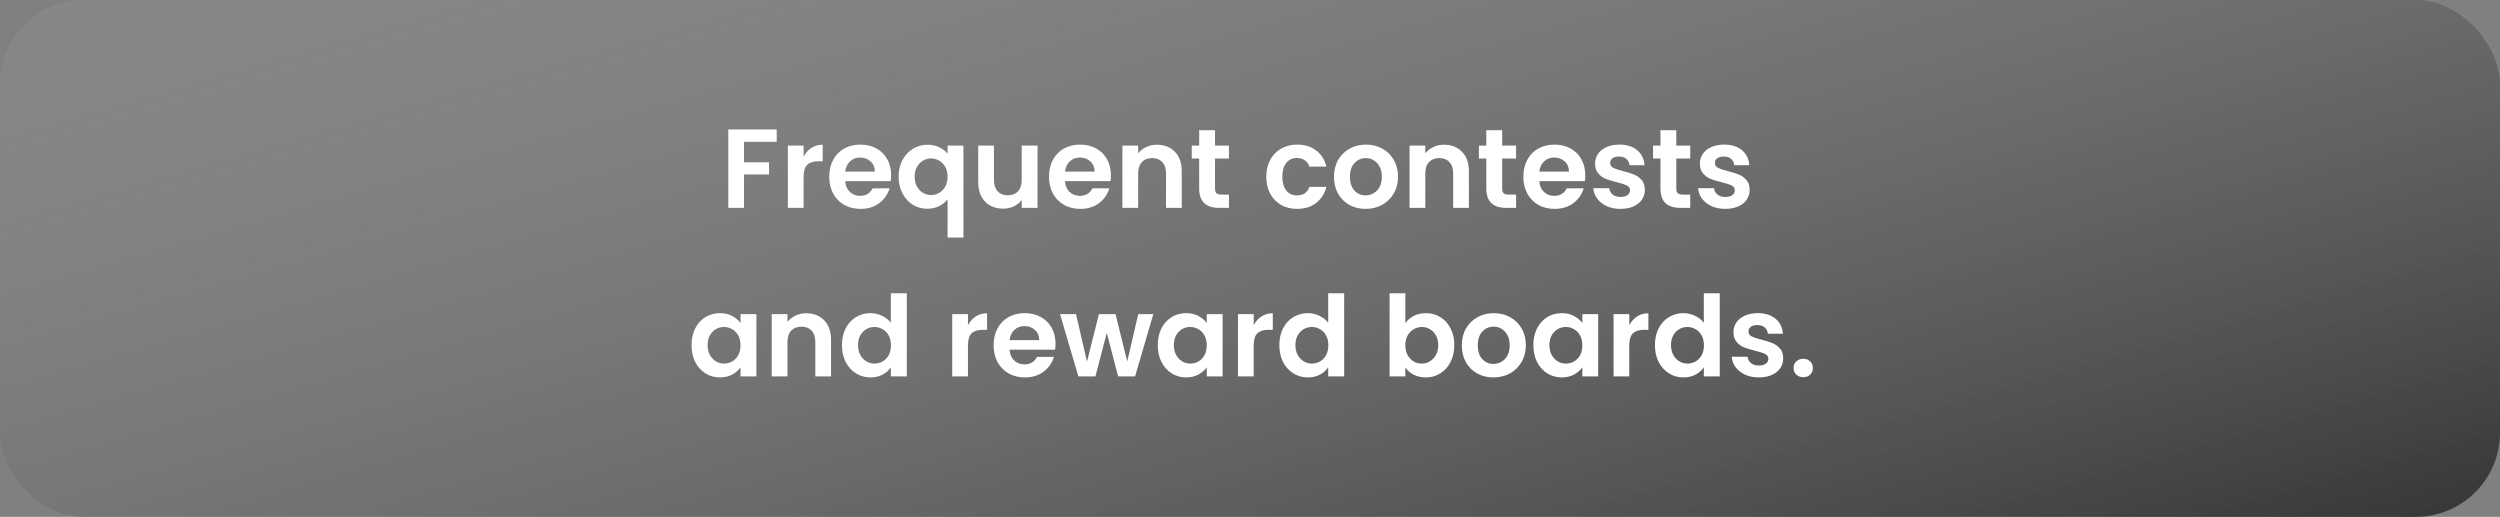 <svg xmlns="http://www.w3.org/2000/svg" width="445" height="92" viewBox="0 0 445 92" fill="none"><rect x="0" y="0" width="445" height="92" fill="#808080" stroke="none"/><rect width="445" height="92" rx="15" fill="url(#paint0_linear_92_64)"></rect><path d="M138.254 23.04V25.24H132.434V28.9H136.894V31.06H132.434V37H129.634V23.04H138.254ZM143.039 27.88C143.399 27.213 143.866 26.693 144.439 26.32C145.026 25.947 145.693 25.76 146.439 25.76V28.7H145.699C144.819 28.7 144.153 28.907 143.699 29.32C143.259 29.733 143.039 30.453 143.039 31.48V37H140.239V25.92H143.039V27.88ZM158.625 31.2C158.625 31.573 158.599 31.92 158.545 32.24H150.445C150.499 33.053 150.772 33.693 151.265 34.16C151.759 34.627 152.372 34.86 153.105 34.86C154.145 34.86 154.885 34.413 155.325 33.52H158.345C158.025 34.587 157.412 35.467 156.505 36.16C155.599 36.84 154.485 37.18 153.165 37.18C152.099 37.18 151.139 36.947 150.285 36.48C149.445 36 148.785 35.327 148.305 34.46C147.839 33.593 147.605 32.593 147.605 31.46C147.605 30.313 147.839 29.307 148.305 28.44C148.772 27.573 149.425 26.907 150.265 26.44C151.105 25.973 152.072 25.74 153.165 25.74C154.219 25.74 155.159 25.967 155.985 26.42C156.825 26.873 157.472 27.513 157.925 28.34C158.392 29.167 158.625 30.12 158.625 31.2ZM155.725 30.54C155.712 29.767 155.452 29.16 154.945 28.72C154.452 28.267 153.832 28.04 153.085 28.04C152.379 28.04 151.785 28.267 151.305 28.72C150.825 29.16 150.539 29.767 150.445 30.54H155.725ZM159.949 31.44C159.949 30.333 160.176 29.353 160.629 28.5C161.096 27.633 161.722 26.96 162.509 26.48C163.296 26 164.162 25.76 165.109 25.76C165.896 25.76 166.589 25.913 167.189 26.22C167.802 26.513 168.296 26.893 168.669 27.36V25.92H171.489V42.28H168.669V35.48C168.296 35.96 167.796 36.36 167.169 36.68C166.542 37 165.836 37.16 165.049 37.16C164.116 37.16 163.256 36.92 162.469 36.44C161.696 35.947 161.082 35.267 160.629 34.4C160.176 33.533 159.949 32.547 159.949 31.44ZM168.669 31.46C168.669 30.78 168.529 30.193 168.249 29.7C167.969 29.207 167.602 28.833 167.149 28.58C166.709 28.327 166.236 28.2 165.729 28.2C165.236 28.2 164.762 28.327 164.309 28.58C163.869 28.833 163.509 29.207 163.229 29.7C162.949 30.18 162.809 30.76 162.809 31.44C162.809 32.12 162.949 32.713 163.229 33.22C163.509 33.713 163.869 34.087 164.309 34.34C164.762 34.593 165.236 34.72 165.729 34.72C166.236 34.72 166.709 34.593 167.149 34.34C167.602 34.087 167.969 33.713 168.249 33.22C168.529 32.727 168.669 32.14 168.669 31.46ZM184.684 25.92V37H181.864V35.6C181.504 36.08 181.03 36.46 180.444 36.74C179.87 37.007 179.244 37.14 178.564 37.14C177.697 37.14 176.93 36.96 176.264 36.6C175.597 36.227 175.07 35.687 174.684 34.98C174.31 34.26 174.124 33.407 174.124 32.42V25.92H176.924V32.02C176.924 32.9 177.144 33.58 177.584 34.06C178.024 34.527 178.624 34.76 179.384 34.76C180.157 34.76 180.764 34.527 181.204 34.06C181.644 33.58 181.864 32.9 181.864 32.02V25.92H184.684ZM197.746 31.2C197.746 31.573 197.72 31.92 197.666 32.24H189.566C189.62 33.053 189.893 33.693 190.386 34.16C190.88 34.627 191.493 34.86 192.226 34.86C193.266 34.86 194.006 34.413 194.446 33.52H197.466C197.146 34.587 196.533 35.467 195.626 36.16C194.72 36.84 193.606 37.18 192.286 37.18C191.22 37.18 190.26 36.947 189.406 36.48C188.566 36 187.906 35.327 187.426 34.46C186.96 33.593 186.726 32.593 186.726 31.46C186.726 30.313 186.96 29.307 187.426 28.44C187.893 27.573 188.546 26.907 189.386 26.44C190.226 25.973 191.193 25.74 192.286 25.74C193.34 25.74 194.28 25.967 195.106 26.42C195.946 26.873 196.593 27.513 197.046 28.34C197.513 29.167 197.746 30.12 197.746 31.2ZM194.846 30.54C194.833 29.767 194.573 29.16 194.066 28.72C193.573 28.267 192.953 28.04 192.206 28.04C191.5 28.04 190.906 28.267 190.426 28.72C189.946 29.16 189.66 29.767 189.566 30.54H194.846ZM205.93 25.76C207.25 25.76 208.317 26.18 209.13 27.02C209.943 27.847 210.35 29.007 210.35 30.5V37H207.55V30.88C207.55 30 207.33 29.327 206.89 28.86C206.45 28.38 205.85 28.14 205.09 28.14C204.317 28.14 203.703 28.38 203.25 28.86C202.81 29.327 202.59 30 202.59 30.88V37H199.79V25.92H202.59V27.3C202.963 26.82 203.437 26.447 204.01 26.18C204.597 25.9 205.237 25.76 205.93 25.76ZM216.273 28.22V33.58C216.273 33.953 216.359 34.227 216.533 34.4C216.719 34.56 217.026 34.64 217.453 34.64H218.753V37H216.993C214.633 37 213.453 35.853 213.453 33.56V28.22H212.133V25.92H213.453V23.18H216.273V25.92H218.753V28.22H216.273ZM225.398 31.46C225.398 30.313 225.632 29.313 226.098 28.46C226.565 27.593 227.212 26.927 228.038 26.46C228.865 25.98 229.812 25.74 230.878 25.74C232.252 25.74 233.385 26.087 234.278 26.78C235.185 27.46 235.792 28.42 236.098 29.66H233.078C232.918 29.18 232.645 28.807 232.258 28.54C231.885 28.26 231.418 28.12 230.858 28.12C230.058 28.12 229.425 28.413 228.958 29C228.492 29.573 228.258 30.393 228.258 31.46C228.258 32.513 228.492 33.333 228.958 33.92C229.425 34.493 230.058 34.78 230.858 34.78C231.992 34.78 232.732 34.273 233.078 33.26H236.098C235.792 34.46 235.185 35.413 234.278 36.12C233.372 36.827 232.238 37.18 230.878 37.18C229.812 37.18 228.865 36.947 228.038 36.48C227.212 36 226.565 35.333 226.098 34.48C225.632 33.613 225.398 32.607 225.398 31.46ZM243.07 37.18C242.003 37.18 241.043 36.947 240.19 36.48C239.336 36 238.663 35.327 238.17 34.46C237.69 33.593 237.45 32.593 237.45 31.46C237.45 30.327 237.696 29.327 238.19 28.46C238.696 27.593 239.383 26.927 240.25 26.46C241.116 25.98 242.083 25.74 243.15 25.74C244.216 25.74 245.183 25.98 246.05 26.46C246.916 26.927 247.596 27.593 248.09 28.46C248.596 29.327 248.85 30.327 248.85 31.46C248.85 32.593 248.59 33.593 248.07 34.46C247.563 35.327 246.87 36 245.99 36.48C245.123 36.947 244.15 37.18 243.07 37.18ZM243.07 34.78C243.576 34.78 244.05 34.653 244.49 34.4C244.943 34.147 245.303 33.773 245.57 33.28C245.836 32.773 245.97 32.167 245.97 31.46C245.97 30.753 245.836 30.153 245.57 29.66C245.303 29.153 244.95 28.773 244.51 28.52C244.083 28.267 243.616 28.14 243.11 28.14C242.323 28.14 241.656 28.433 241.11 29.02C240.563 29.593 240.29 30.407 240.29 31.46C240.29 32.513 240.556 33.333 241.09 33.92C241.623 34.493 242.283 34.78 243.07 34.78ZM257.043 25.76C258.363 25.76 259.43 26.18 260.243 27.02C261.057 27.847 261.463 29.007 261.463 30.5V37H258.663V30.88C258.663 30 258.443 29.327 258.003 28.86C257.563 28.38 256.963 28.14 256.203 28.14C255.43 28.14 254.817 28.38 254.363 28.86C253.923 29.327 253.703 30 253.703 30.88V37H250.903V25.92H253.703V27.3C254.077 26.82 254.55 26.447 255.123 26.18C255.71 25.9 256.35 25.76 257.043 25.76ZM267.386 28.22V33.58C267.386 33.953 267.473 34.227 267.646 34.4C267.833 34.56 268.139 34.64 268.566 34.64H269.866V37H268.106C265.746 37 264.566 35.853 264.566 33.56V28.22H263.246V25.92H264.566V23.18H267.386V25.92H269.866V28.22H267.386ZM282.18 31.2C282.18 31.573 282.153 31.92 282.1 32.24H274C274.053 33.053 274.327 33.693 274.82 34.16C275.313 34.627 275.927 34.86 276.66 34.86C277.7 34.86 278.44 34.413 278.88 33.52H281.9C281.58 34.587 280.967 35.467 280.06 36.16C279.153 36.84 278.04 37.18 276.72 37.18C275.653 37.18 274.693 36.947 273.84 36.48C273 36 272.34 35.327 271.86 34.46C271.393 33.593 271.16 32.593 271.16 31.46C271.16 30.313 271.393 29.307 271.86 28.44C272.327 27.573 272.98 26.907 273.82 26.44C274.66 25.973 275.627 25.74 276.72 25.74C277.773 25.74 278.713 25.967 279.54 26.42C280.38 26.873 281.027 27.513 281.48 28.34C281.947 29.167 282.18 30.12 282.18 31.2ZM279.28 30.54C279.267 29.767 279.007 29.16 278.5 28.72C278.007 28.267 277.387 28.04 276.64 28.04C275.933 28.04 275.34 28.267 274.86 28.72C274.38 29.16 274.093 29.767 274 30.54H279.28ZM288.444 37.18C287.537 37.18 286.724 37.02 286.004 36.7C285.297 36.367 284.73 35.92 284.304 35.36C283.89 34.8 283.664 34.18 283.624 33.5H286.444C286.497 33.967 286.704 34.347 287.064 34.64C287.424 34.92 287.884 35.06 288.444 35.06C288.977 35.06 289.39 34.953 289.684 34.74C289.99 34.513 290.144 34.213 290.144 33.84C290.144 33.48 289.957 33.207 289.584 33.02C289.224 32.833 288.637 32.64 287.824 32.44C287.01 32.24 286.344 32.04 285.824 31.84C285.304 31.627 284.857 31.3 284.484 30.86C284.11 30.42 283.924 29.84 283.924 29.12C283.924 28.493 284.09 27.927 284.424 27.42C284.77 26.9 285.27 26.493 285.924 26.2C286.59 25.893 287.37 25.74 288.264 25.74C289.584 25.74 290.637 26.073 291.424 26.74C292.21 27.393 292.644 28.28 292.724 29.4H290.044C290.004 28.933 289.817 28.56 289.484 28.28C289.164 28 288.73 27.86 288.184 27.86C287.677 27.86 287.284 27.967 287.004 28.18C286.737 28.38 286.604 28.66 286.604 29.02C286.604 29.393 286.79 29.68 287.164 29.88C287.537 30.067 288.117 30.26 288.904 30.46C289.704 30.66 290.364 30.867 290.884 31.08C291.404 31.293 291.85 31.62 292.224 32.06C292.597 32.487 292.784 33.067 292.784 33.8C292.784 34.44 292.61 35.02 292.264 35.54C291.917 36.047 291.417 36.447 290.764 36.74C290.11 37.033 289.337 37.18 288.444 37.18ZM298.382 28.22V33.58C298.382 33.953 298.469 34.227 298.642 34.4C298.829 34.56 299.136 34.64 299.562 34.64H300.862V37H299.102C296.742 37 295.562 35.853 295.562 33.56V28.22H294.242V25.92H295.562V23.18H298.382V25.92H300.862V28.22H298.382ZM307.096 37.18C306.189 37.18 305.376 37.02 304.656 36.7C303.949 36.367 303.383 35.92 302.956 35.36C302.543 34.8 302.316 34.18 302.276 33.5H305.096C305.149 33.967 305.356 34.347 305.716 34.64C306.076 34.92 306.536 35.06 307.096 35.06C307.629 35.06 308.043 34.953 308.336 34.74C308.643 34.513 308.796 34.213 308.796 33.84C308.796 33.48 308.609 33.207 308.236 33.02C307.876 32.833 307.289 32.64 306.476 32.44C305.663 32.24 304.996 32.04 304.476 31.84C303.956 31.627 303.509 31.3 303.136 30.86C302.763 30.42 302.576 29.84 302.576 29.12C302.576 28.493 302.743 27.927 303.076 27.42C303.423 26.9 303.923 26.493 304.576 26.2C305.243 25.893 306.023 25.74 306.916 25.74C308.236 25.74 309.289 26.073 310.076 26.74C310.863 27.393 311.296 28.28 311.376 29.4H308.696C308.656 28.933 308.469 28.56 308.136 28.28C307.816 28 307.383 27.86 306.836 27.86C306.329 27.86 305.936 27.967 305.656 28.18C305.389 28.38 305.256 28.66 305.256 29.02C305.256 29.393 305.443 29.68 305.816 29.88C306.189 30.067 306.769 30.26 307.556 30.46C308.356 30.66 309.016 30.867 309.536 31.08C310.056 31.293 310.503 31.62 310.876 32.06C311.249 32.487 311.436 33.067 311.436 33.8C311.436 34.44 311.263 35.02 310.916 35.54C310.569 36.047 310.069 36.447 309.416 36.74C308.763 37.033 307.989 37.18 307.096 37.18ZM123.094 61.42C123.094 60.3 123.314 59.307 123.754 58.44C124.207 57.573 124.814 56.907 125.574 56.44C126.347 55.973 127.207 55.74 128.154 55.74C128.98 55.74 129.7 55.907 130.314 56.24C130.94 56.573 131.44 56.993 131.814 57.5V55.92H134.634V67H131.814V65.38C131.454 65.9 130.954 66.333 130.314 66.68C129.687 67.013 128.96 67.18 128.134 67.18C127.2 67.18 126.347 66.94 125.574 66.46C124.814 65.98 124.207 65.307 123.754 64.44C123.314 63.56 123.094 62.553 123.094 61.42ZM131.814 61.46C131.814 60.78 131.68 60.2 131.414 59.72C131.147 59.227 130.787 58.853 130.334 58.6C129.88 58.333 129.394 58.2 128.874 58.2C128.354 58.2 127.874 58.327 127.434 58.58C126.994 58.833 126.634 59.207 126.354 59.7C126.087 60.18 125.954 60.753 125.954 61.42C125.954 62.087 126.087 62.673 126.354 63.18C126.634 63.673 126.994 64.053 127.434 64.32C127.887 64.587 128.367 64.72 128.874 64.72C129.394 64.72 129.88 64.593 130.334 64.34C130.787 64.073 131.147 63.7 131.414 63.22C131.68 62.727 131.814 62.14 131.814 61.46ZM143.508 55.76C144.828 55.76 145.895 56.18 146.708 57.02C147.522 57.847 147.928 59.007 147.928 60.5V67H145.128V60.88C145.128 60 144.908 59.327 144.468 58.86C144.028 58.38 143.428 58.14 142.668 58.14C141.895 58.14 141.282 58.38 140.828 58.86C140.388 59.327 140.168 60 140.168 60.88V67H137.368V55.92H140.168V57.3C140.542 56.82 141.015 56.447 141.588 56.18C142.175 55.9 142.815 55.76 143.508 55.76ZM149.871 61.42C149.871 60.3 150.091 59.307 150.531 58.44C150.984 57.573 151.598 56.907 152.371 56.44C153.144 55.973 154.004 55.74 154.951 55.74C155.671 55.74 156.358 55.9 157.011 56.22C157.664 56.527 158.184 56.94 158.571 57.46V52.2H161.411V67H158.571V65.36C158.224 65.907 157.738 66.347 157.111 66.68C156.484 67.013 155.758 67.18 154.931 67.18C153.998 67.18 153.144 66.94 152.371 66.46C151.598 65.98 150.984 65.307 150.531 64.44C150.091 63.56 149.871 62.553 149.871 61.42ZM158.591 61.46C158.591 60.78 158.458 60.2 158.191 59.72C157.924 59.227 157.564 58.853 157.111 58.6C156.658 58.333 156.171 58.2 155.651 58.2C155.131 58.2 154.651 58.327 154.211 58.58C153.771 58.833 153.411 59.207 153.131 59.7C152.864 60.18 152.731 60.753 152.731 61.42C152.731 62.087 152.864 62.673 153.131 63.18C153.411 63.673 153.771 64.053 154.211 64.32C154.664 64.587 155.144 64.72 155.651 64.72C156.171 64.72 156.658 64.593 157.111 64.34C157.564 64.073 157.924 63.7 158.191 63.22C158.458 62.727 158.591 62.14 158.591 61.46ZM172.297 57.88C172.657 57.213 173.124 56.693 173.697 56.32C174.284 55.947 174.951 55.76 175.697 55.76V58.7H174.957C174.077 58.7 173.411 58.907 172.957 59.32C172.517 59.733 172.297 60.453 172.297 61.48V67H169.497V55.92H172.297V57.88ZM187.883 61.2C187.883 61.573 187.856 61.92 187.803 62.24H179.703C179.756 63.053 180.03 63.693 180.523 64.16C181.016 64.627 181.63 64.86 182.363 64.86C183.403 64.86 184.143 64.413 184.583 63.52H187.603C187.283 64.587 186.67 65.467 185.763 66.16C184.856 66.84 183.743 67.18 182.423 67.18C181.356 67.18 180.396 66.947 179.543 66.48C178.703 66 178.043 65.327 177.563 64.46C177.096 63.593 176.863 62.593 176.863 61.46C176.863 60.313 177.096 59.307 177.563 58.44C178.03 57.573 178.683 56.907 179.523 56.44C180.363 55.973 181.33 55.74 182.423 55.74C183.476 55.74 184.416 55.967 185.243 56.42C186.083 56.873 186.73 57.513 187.183 58.34C187.65 59.167 187.883 60.12 187.883 61.2ZM184.983 60.54C184.97 59.767 184.71 59.16 184.203 58.72C183.71 58.267 183.09 58.04 182.343 58.04C181.636 58.04 181.043 58.267 180.563 58.72C180.083 59.16 179.796 59.767 179.703 60.54H184.983ZM205.287 55.92L202.047 67H199.027L197.007 59.26L194.987 67H191.947L188.687 55.92H191.527L193.487 64.36L195.607 55.92H198.567L200.647 64.34L202.607 55.92H205.287ZM206.082 61.42C206.082 60.3 206.302 59.307 206.742 58.44C207.195 57.573 207.802 56.907 208.562 56.44C209.335 55.973 210.195 55.74 211.142 55.74C211.969 55.74 212.689 55.907 213.302 56.24C213.929 56.573 214.429 56.993 214.802 57.5V55.92H217.622V67H214.802V65.38C214.442 65.9 213.942 66.333 213.302 66.68C212.675 67.013 211.949 67.18 211.122 67.18C210.189 67.18 209.335 66.94 208.562 66.46C207.802 65.98 207.195 65.307 206.742 64.44C206.302 63.56 206.082 62.553 206.082 61.42ZM214.802 61.46C214.802 60.78 214.669 60.2 214.402 59.72C214.135 59.227 213.775 58.853 213.322 58.6C212.869 58.333 212.382 58.2 211.862 58.2C211.342 58.2 210.862 58.327 210.422 58.58C209.982 58.833 209.622 59.207 209.342 59.7C209.075 60.18 208.942 60.753 208.942 61.42C208.942 62.087 209.075 62.673 209.342 63.18C209.622 63.673 209.982 64.053 210.422 64.32C210.875 64.587 211.355 64.72 211.862 64.72C212.382 64.72 212.869 64.593 213.322 64.34C213.775 64.073 214.135 63.7 214.402 63.22C214.669 62.727 214.802 62.14 214.802 61.46ZM223.157 57.88C223.517 57.213 223.983 56.693 224.557 56.32C225.143 55.947 225.81 55.76 226.557 55.76V58.7H225.817C224.937 58.7 224.27 58.907 223.817 59.32C223.377 59.733 223.157 60.453 223.157 61.48V67H220.357V55.92H223.157V57.88ZM227.722 61.42C227.722 60.3 227.942 59.307 228.382 58.44C228.836 57.573 229.449 56.907 230.223 56.44C230.996 55.973 231.856 55.74 232.803 55.74C233.523 55.74 234.209 55.9 234.863 56.22C235.516 56.527 236.036 56.94 236.423 57.46V52.2H239.263V67H236.423V65.36C236.076 65.907 235.589 66.347 234.963 66.68C234.336 67.013 233.609 67.18 232.783 67.18C231.849 67.18 230.996 66.94 230.223 66.46C229.449 65.98 228.836 65.307 228.382 64.44C227.942 63.56 227.722 62.553 227.722 61.42ZM236.443 61.46C236.443 60.78 236.309 60.2 236.043 59.72C235.776 59.227 235.416 58.853 234.963 58.6C234.509 58.333 234.023 58.2 233.503 58.2C232.983 58.2 232.503 58.327 232.062 58.58C231.623 58.833 231.263 59.207 230.983 59.7C230.716 60.18 230.583 60.753 230.583 61.42C230.583 62.087 230.716 62.673 230.983 63.18C231.263 63.673 231.623 64.053 232.062 64.32C232.516 64.587 232.996 64.72 233.503 64.72C234.023 64.72 234.509 64.593 234.963 64.34C235.416 64.073 235.776 63.7 236.043 63.22C236.309 62.727 236.443 62.14 236.443 61.46ZM250.149 57.54C250.509 57.007 251.002 56.573 251.629 56.24C252.269 55.907 252.995 55.74 253.809 55.74C254.755 55.74 255.609 55.973 256.369 56.44C257.142 56.907 257.749 57.573 258.189 58.44C258.642 59.293 258.869 60.287 258.869 61.42C258.869 62.553 258.642 63.56 258.189 64.44C257.749 65.307 257.142 65.98 256.369 66.46C255.609 66.94 254.755 67.18 253.809 67.18C252.982 67.18 252.255 67.02 251.629 66.7C251.015 66.367 250.522 65.94 250.149 65.42V67H247.349V52.2H250.149V57.54ZM256.009 61.42C256.009 60.753 255.869 60.18 255.589 59.7C255.322 59.207 254.962 58.833 254.509 58.58C254.069 58.327 253.589 58.2 253.069 58.2C252.562 58.2 252.082 58.333 251.629 58.6C251.189 58.853 250.829 59.227 250.549 59.72C250.282 60.213 250.149 60.793 250.149 61.46C250.149 62.127 250.282 62.707 250.549 63.2C250.829 63.693 251.189 64.073 251.629 64.34C252.082 64.593 252.562 64.72 253.069 64.72C253.589 64.72 254.069 64.587 254.509 64.32C254.962 64.053 255.322 63.673 255.589 63.18C255.869 62.687 256.009 62.1 256.009 61.42ZM265.823 67.18C264.757 67.18 263.797 66.947 262.943 66.48C262.09 66 261.417 65.327 260.923 64.46C260.443 63.593 260.203 62.593 260.203 61.46C260.203 60.327 260.45 59.327 260.943 58.46C261.45 57.593 262.137 56.927 263.003 56.46C263.87 55.98 264.837 55.74 265.903 55.74C266.97 55.74 267.937 55.98 268.803 56.46C269.67 56.927 270.35 57.593 270.843 58.46C271.35 59.327 271.603 60.327 271.603 61.46C271.603 62.593 271.343 63.593 270.823 64.46C270.317 65.327 269.623 66 268.743 66.48C267.877 66.947 266.903 67.18 265.823 67.18ZM265.823 64.78C266.33 64.78 266.803 64.653 267.243 64.4C267.697 64.147 268.057 63.773 268.323 63.28C268.59 62.773 268.723 62.167 268.723 61.46C268.723 60.753 268.59 60.153 268.323 59.66C268.057 59.153 267.703 58.773 267.263 58.52C266.837 58.267 266.37 58.14 265.863 58.14C265.077 58.14 264.41 58.433 263.863 59.02C263.317 59.593 263.043 60.407 263.043 61.46C263.043 62.513 263.31 63.333 263.843 63.92C264.377 64.493 265.037 64.78 265.823 64.78ZM272.937 61.42C272.937 60.3 273.157 59.307 273.597 58.44C274.051 57.573 274.657 56.907 275.417 56.44C276.191 55.973 277.051 55.74 277.997 55.74C278.824 55.74 279.544 55.907 280.157 56.24C280.784 56.573 281.284 56.993 281.657 57.5V55.92H284.477V67H281.657V65.38C281.297 65.9 280.797 66.333 280.157 66.68C279.531 67.013 278.804 67.18 277.977 67.18C277.044 67.18 276.191 66.94 275.417 66.46C274.657 65.98 274.051 65.307 273.597 64.44C273.157 63.56 272.937 62.553 272.937 61.42ZM281.657 61.46C281.657 60.78 281.524 60.2 281.257 59.72C280.991 59.227 280.631 58.853 280.177 58.6C279.724 58.333 279.237 58.2 278.717 58.2C278.197 58.2 277.717 58.327 277.277 58.58C276.837 58.833 276.477 59.207 276.197 59.7C275.931 60.18 275.797 60.753 275.797 61.42C275.797 62.087 275.931 62.673 276.197 63.18C276.477 63.673 276.837 64.053 277.277 64.32C277.731 64.587 278.211 64.72 278.717 64.72C279.237 64.72 279.724 64.593 280.177 64.34C280.631 64.073 280.991 63.7 281.257 63.22C281.524 62.727 281.657 62.14 281.657 61.46ZM290.012 57.88C290.372 57.213 290.839 56.693 291.412 56.32C291.999 55.947 292.665 55.76 293.412 55.76V58.7H292.672C291.792 58.7 291.125 58.907 290.672 59.32C290.232 59.733 290.012 60.453 290.012 61.48V67H287.212V55.92H290.012V57.88ZM294.578 61.42C294.578 60.3 294.798 59.307 295.238 58.44C295.691 57.573 296.305 56.907 297.078 56.44C297.851 55.973 298.711 55.74 299.658 55.74C300.378 55.74 301.065 55.9 301.718 56.22C302.371 56.527 302.891 56.94 303.278 57.46V52.2H306.118V67H303.278V65.36C302.931 65.907 302.445 66.347 301.818 66.68C301.191 67.013 300.465 67.18 299.638 67.18C298.705 67.18 297.851 66.94 297.078 66.46C296.305 65.98 295.691 65.307 295.238 64.44C294.798 63.56 294.578 62.553 294.578 61.42ZM303.298 61.46C303.298 60.78 303.165 60.2 302.898 59.72C302.631 59.227 302.271 58.853 301.818 58.6C301.365 58.333 300.878 58.2 300.358 58.2C299.838 58.2 299.358 58.327 298.918 58.58C298.478 58.833 298.118 59.207 297.838 59.7C297.571 60.18 297.438 60.753 297.438 61.42C297.438 62.087 297.571 62.673 297.838 63.18C298.118 63.673 298.478 64.053 298.918 64.32C299.371 64.587 299.851 64.72 300.358 64.72C300.878 64.72 301.365 64.593 301.818 64.34C302.271 64.073 302.631 63.7 302.898 63.22C303.165 62.727 303.298 62.14 303.298 61.46ZM313.073 67.18C312.166 67.18 311.353 67.02 310.633 66.7C309.926 66.367 309.359 65.92 308.933 65.36C308.519 64.8 308.293 64.18 308.253 63.5H311.073C311.126 63.967 311.333 64.347 311.693 64.64C312.053 64.92 312.513 65.06 313.073 65.06C313.606 65.06 314.019 64.953 314.313 64.74C314.619 64.513 314.773 64.213 314.773 63.84C314.773 63.48 314.586 63.207 314.213 63.02C313.853 62.833 313.266 62.64 312.453 62.44C311.639 62.24 310.973 62.04 310.453 61.84C309.933 61.627 309.486 61.3 309.113 60.86C308.739 60.42 308.553 59.84 308.553 59.12C308.553 58.493 308.719 57.927 309.053 57.42C309.399 56.9 309.899 56.493 310.553 56.2C311.219 55.893 311.999 55.74 312.893 55.74C314.213 55.74 315.266 56.073 316.053 56.74C316.839 57.393 317.273 58.28 317.353 59.4H314.673C314.633 58.933 314.446 58.56 314.113 58.28C313.793 58 313.359 57.86 312.813 57.86C312.306 57.86 311.913 57.967 311.633 58.18C311.366 58.38 311.233 58.66 311.233 59.02C311.233 59.393 311.419 59.68 311.793 59.88C312.166 60.067 312.746 60.26 313.533 60.46C314.333 60.66 314.993 60.867 315.513 61.08C316.033 61.293 316.479 61.62 316.853 62.06C317.226 62.487 317.413 63.067 317.413 63.8C317.413 64.44 317.239 65.02 316.893 65.54C316.546 66.047 316.046 66.447 315.393 66.74C314.739 67.033 313.966 67.18 313.073 67.18ZM320.991 67.14C320.484 67.14 320.064 66.987 319.731 66.68C319.411 66.36 319.251 65.967 319.251 65.5C319.251 65.033 319.411 64.647 319.731 64.34C320.064 64.02 320.484 63.86 320.991 63.86C321.484 63.86 321.891 64.02 322.211 64.34C322.531 64.647 322.691 65.033 322.691 65.5C322.691 65.967 322.531 66.36 322.211 66.68C321.891 66.987 321.484 67.14 320.991 67.14Z" fill="white"></path><defs><linearGradient id="paint0_linear_92_64" x1="172.302" y1="193.2" x2="87.151" y2="-103.284" gradientUnits="userSpaceOnUse"><stop stop-color="#242424"></stop><stop offset="1" stop-color="#C3C3C3" stop-opacity="0"></stop></linearGradient></defs></svg>
